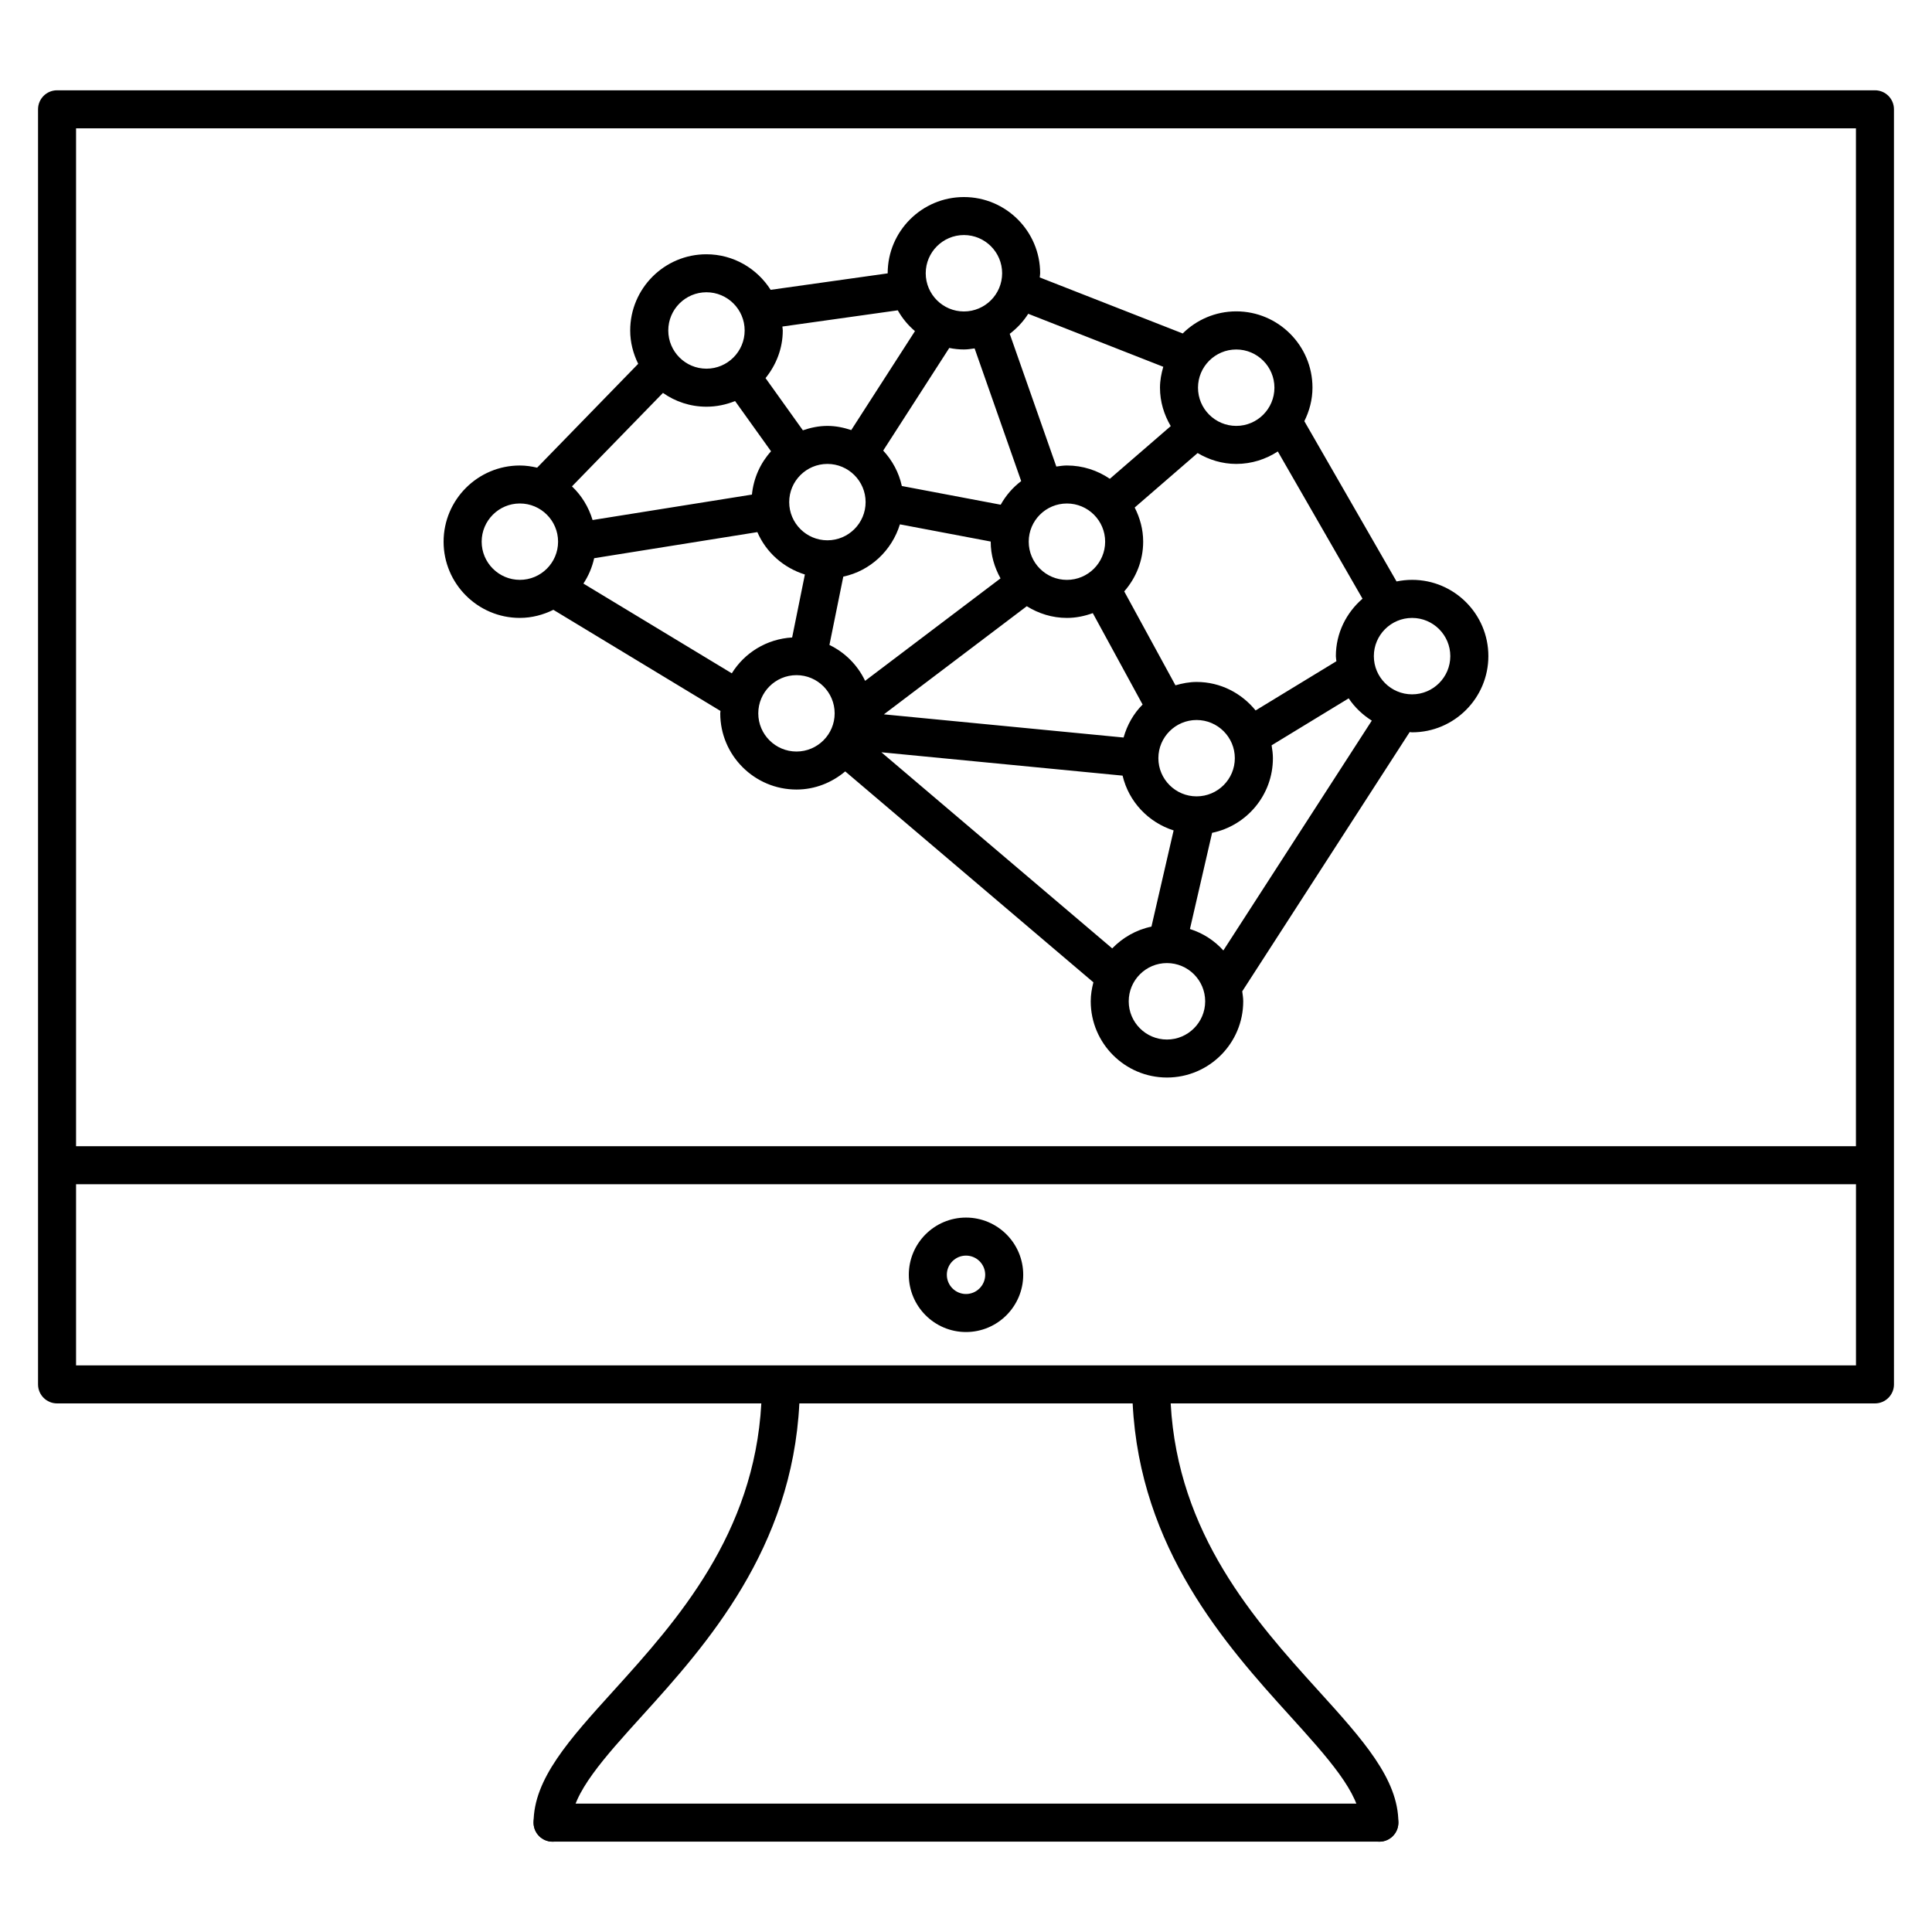 <?xml version="1.0" encoding="UTF-8"?>
<!-- The Best Svg Icon site in the world: iconSvg.co, Visit us! https://iconsvg.co -->
<svg width="800px" height="800px" version="1.1" viewBox="144 144 512 512" xmlns="http://www.w3.org/2000/svg">
 <path transform="matrix(10.076 0 0 10.076 72.522 72.522)" d="m21.627 55.031h21.745" fill="none" stroke="#000000" stroke-linecap="round" stroke-linejoin="round" stroke-miterlimit="10"/>
 <path d="m640.88 167.93h-481.76c-2.781 0-5.039 2.258-5.039 5.039v337.91c0 2.781 2.258 5.039 5.039 5.039h186.64c-1.895 34.621-22.289 57.516-39.004 75.965-11.93 13.16-21.352 23.559-21.352 35.145 0 2.781 2.258 5.039 5.039 5.039s5.039-2.258 5.039-5.039c0-7.707 8.688-17.289 18.742-28.383 16.969-18.711 39.691-44.215 41.613-82.727h88.328c1.914 38.512 24.645 64.016 41.613 82.727 10.055 11.105 18.73 20.688 18.73 28.383 0 2.781 2.258 5.039 5.039 5.039s5.039-2.258 5.039-5.039c0-11.586-9.422-21.996-21.34-35.145-16.727-18.449-37.121-41.352-39.004-75.965h186.64c2.781 0 5.039-2.258 5.039-5.039l-0.004-337.91c0-2.793-2.246-5.039-5.039-5.039zm-5.035 10.078v269.75h-471.69v-269.75zm-471.69 327.83v-48.004h471.7v48.004z"/>
 <path d="m400 466.67c-8.363 0-15.156 6.801-15.156 15.156 0 8.363 6.801 15.176 15.156 15.176 8.363 0 15.164-6.812 15.164-15.176 0-8.355-6.801-15.156-15.164-15.156zm0 20.254c-2.801 0-5.078-2.289-5.078-5.098 0-2.801 2.277-5.078 5.078-5.078s5.09 2.277 5.09 5.078c-0.004 2.809-2.289 5.098-5.09 5.098z"/>
 <path d="m281.77 307.75c3.195 0 6.188-0.816 8.879-2.144l44.285 26.801c0 0.211-0.059 0.414-0.059 0.637 0 11.133 9.059 20.191 20.203 20.191 4.938 0 9.41-1.855 12.918-4.805l65.766 55.895c-0.414 1.613-0.707 3.285-0.707 5.027 0 11.133 9.059 20.203 20.203 20.203s20.211-9.059 20.211-20.203c0-0.906-0.152-1.773-0.262-2.641l44.367-68.699c0.223 0 0.434 0.059 0.656 0.059 11.133 0 20.203-9.059 20.203-20.203 0-11.145-9.059-20.203-20.203-20.203-1.422 0-2.793 0.152-4.133 0.422l-24.434-42.473c1.34-2.699 2.156-5.684 2.156-8.898 0-11.133-9.059-20.203-20.191-20.203-5.531 0-10.551 2.238-14.199 5.856l-37.887-14.848c0.02-0.371 0.109-0.727 0.109-1.098 0-11.133-9.059-20.203-20.203-20.203s-20.203 9.059-20.203 20.203v0.02l-31.016 4.363c-3.586-5.644-9.863-9.422-17.027-9.422-11.133 0-20.191 9.059-20.191 20.203 0 3.176 0.805 6.144 2.117 8.828l-26.781 27.52c-1.473-0.344-3.004-0.574-4.586-0.574-11.133 0-20.203 9.059-20.203 20.203 0.008 11.129 9.066 20.188 20.211 20.188zm16.84-9.098c1.34-2.016 2.309-4.293 2.852-6.723l43.246-6.914c2.316 5.379 6.941 9.473 12.594 11.234l-3.375 16.688c-6.769 0.395-12.625 4.062-15.992 9.5zm100.84-62.039c0.969 0 1.895-0.152 2.832-0.281l12.344 35.164c-2.227 1.684-4.062 3.809-5.43 6.258l-26.199-4.957c-0.777-3.586-2.527-6.781-4.938-9.391l17.512-27.195c1.27 0.262 2.551 0.402 3.879 0.402zm61.656 118.43c-5.582 0-10.125-4.543-10.125-10.117 0-5.57 4.543-10.117 10.125-10.117 5.594 0 10.137 4.543 10.137 10.117s-4.543 10.117-10.137 10.117zm-19.344-15.59-63.52-6.144 37.867-28.656c3.102 1.934 6.723 3.102 10.641 3.102 2.41 0 4.707-0.492 6.852-1.27l13.199 24.223c-2.391 2.391-4.102 5.414-5.039 8.746zm-74.281-42.641c7.176-1.531 12.867-6.914 15.004-13.855l24.062 4.555v0.039c0 3.547 0.996 6.82 2.602 9.723l-35.887 27.156c-1.977-4.16-5.309-7.508-9.453-9.512zm69.395-9.262c0 5.582-4.543 10.125-10.137 10.125-5.582 0-10.117-4.543-10.117-10.125s4.535-10.117 10.117-10.117c5.59-0.008 10.137 4.535 10.137 10.117zm-63.48-10.488c0 5.582-4.543 10.125-10.125 10.125-5.582 0-10.125-4.543-10.125-10.125 0-5.582 4.543-10.117 10.125-10.117 5.578 0 10.125 4.547 10.125 10.117zm-18.32 66.102c-5.582 0-10.125-4.543-10.125-10.117 0-5.582 4.543-10.125 10.125-10.125s10.117 4.543 10.117 10.125-4.543 10.117-10.117 10.117zm22.5 0.199 63.922 6.188c1.633 6.914 6.82 12.383 13.523 14.52l-5.875 25.492c-4.039 0.836-7.629 2.91-10.398 5.773zm75.672 76.125c-5.582 0-10.125-4.543-10.125-10.125 0-5.594 4.543-10.137 10.125-10.137 5.594 0 10.137 4.543 10.137 10.137 0 5.57-4.543 10.125-10.137 10.125zm14.953-23.605c-2.367-2.629-5.402-4.594-8.855-5.684l5.875-25.492c9.191-1.895 16.113-10.047 16.113-19.77 0-1.18-0.16-2.309-0.344-3.426l20.426-12.445c1.594 2.387 3.699 4.383 6.125 5.906zm60.145-78c0 5.582-4.543 10.125-10.125 10.125-5.594 0-10.137-4.543-10.137-10.125 0-5.582 4.543-10.125 10.137-10.125 5.582-0.004 10.125 4.543 10.125 10.125zm-30.328 0c0 0.465 0.109 0.898 0.141 1.352l-21.41 13.039c-3.707-4.566-9.301-7.547-15.629-7.547-1.953 0-3.82 0.371-5.613 0.887l-13.574-24.887c3.094-3.547 5.019-8.121 5.019-13.18 0-3.266-0.855-6.309-2.246-9.047l16.676-14.438c3.012 1.785 6.488 2.883 10.238 2.883 4.062 0 7.828-1.23 11.012-3.305l22.449 39.023c-4.293 3.711-7.062 9.121-7.062 15.219zm-26.398-81.266c5.582 0 10.117 4.543 10.117 10.125s-4.535 10.125-10.117 10.125c-5.594 0-10.137-4.543-10.137-10.125s4.555-10.125 10.137-10.125zm-19.336 4.586c-0.516 1.773-0.875 3.606-0.875 5.543 0 3.727 1.078 7.176 2.852 10.176l-16.141 13.965c-3.246-2.215-7.164-3.527-11.387-3.527-0.957 0-1.875 0.152-2.793 0.281l-12.352-35.176c1.934-1.473 3.598-3.246 4.906-5.309zm-52.832-34.914c5.582 0 10.125 4.543 10.125 10.125 0.004 5.582-4.543 10.125-10.125 10.125s-10.125-4.543-10.125-10.125c0-5.582 4.543-10.125 10.125-10.125zm-17.531 19.949c1.188 2.106 2.719 3.961 4.555 5.512l-16.887 26.227c-1.996-0.664-4.09-1.109-6.309-1.109-2.289 0-4.453 0.465-6.508 1.168l-9.895-13.836c2.801-3.465 4.566-7.828 4.566-12.625 0-0.352-0.09-0.684-0.102-1.039zm-50.703-4.785c5.582 0 10.125 4.543 10.125 10.125s-4.543 10.125-10.125 10.125-10.117-4.543-10.117-10.125 4.535-10.125 10.117-10.125zm-11.527 26.672c3.273 2.297 7.234 3.656 11.527 3.656 2.691 0 5.25-0.555 7.586-1.5l9.531 13.312c-2.812 3.113-4.625 7.074-5.066 11.477l-42.23 6.742c-1.039-3.445-2.91-6.508-5.461-8.918zm-37.918 29.301c5.582 0 10.125 4.543 10.125 10.125s-4.543 10.117-10.125 10.117c-5.582 0-10.125-4.543-10.125-10.117 0-5.57 4.535-10.125 10.125-10.125z"/>
</svg>